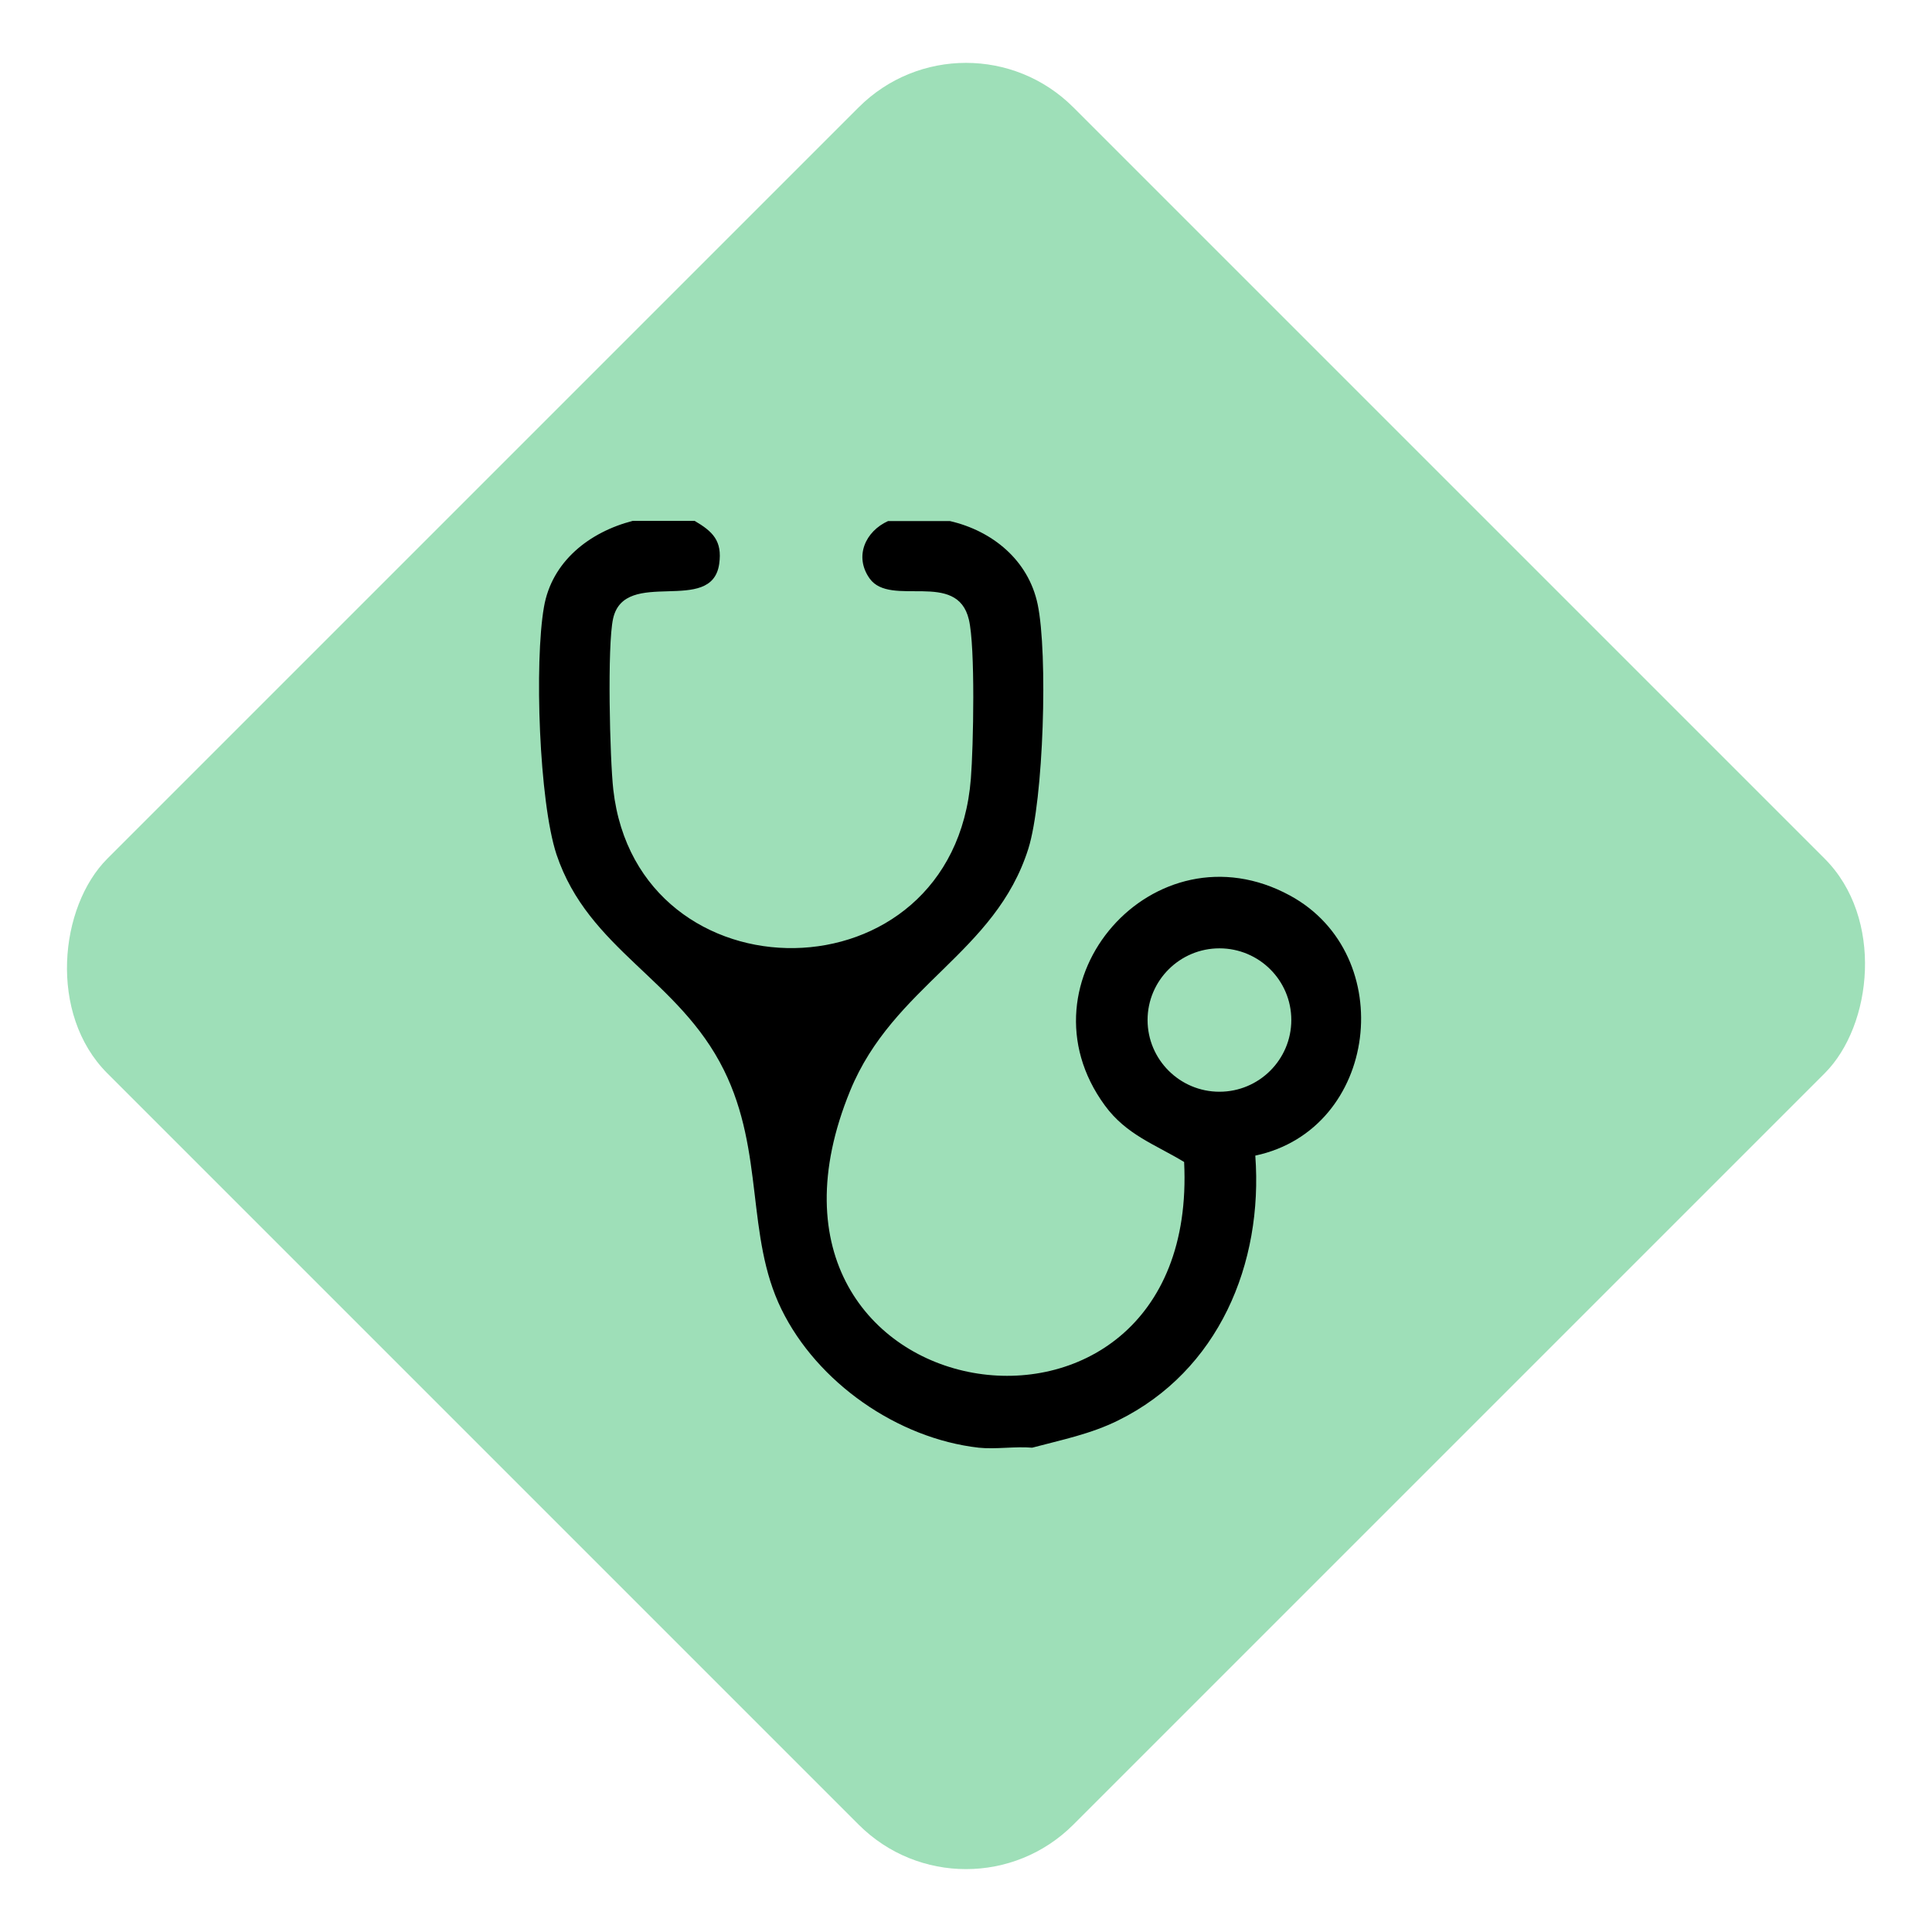 <svg xmlns="http://www.w3.org/2000/svg" width="50" height="50" viewBox="0 0 50 50" fill="none"><rect x="25" width="35.355" height="35.355" rx="3.928" transform="rotate(45 25 0)" fill="#9EDFB8"></rect><path d="M17.977 13.48C18.443 13.754 18.697 13.994 18.613 14.592C18.424 15.939 16.168 14.667 15.867 16.009C15.712 16.702 15.782 19.636 15.872 20.436C16.498 25.956 24.674 25.946 25.126 20.149C25.192 19.33 25.244 16.739 25.074 16.033C24.768 14.743 23.049 15.727 22.507 14.973C22.098 14.399 22.399 13.749 22.983 13.485H24.584C25.686 13.739 26.614 14.498 26.854 15.637C27.123 16.914 27.01 20.7 26.614 21.962C25.762 24.67 23.124 25.499 22.003 28.226C18.533 36.679 31.069 38.629 30.645 30.072C29.901 29.62 29.148 29.37 28.592 28.607C26.247 25.405 29.873 21.265 33.386 23.177C36.212 24.713 35.68 29.229 32.487 29.907C32.694 32.709 31.535 35.478 28.941 36.759C28.229 37.113 27.476 37.263 26.713 37.466C26.265 37.428 25.762 37.513 25.328 37.466C23.223 37.226 21.151 35.78 20.223 33.882C19.296 31.984 19.79 29.827 18.735 27.694C17.567 25.334 15.231 24.585 14.402 22.113C13.95 20.738 13.828 17.144 14.077 15.713C14.28 14.526 15.259 13.768 16.376 13.48H17.977ZM33.419 26.398C33.419 25.372 32.586 24.543 31.559 24.543C30.532 24.543 29.699 25.377 29.699 26.398C29.699 27.421 30.532 28.254 31.559 28.254C32.586 28.254 33.419 27.421 33.419 26.398Z" fill="black"></path></svg>